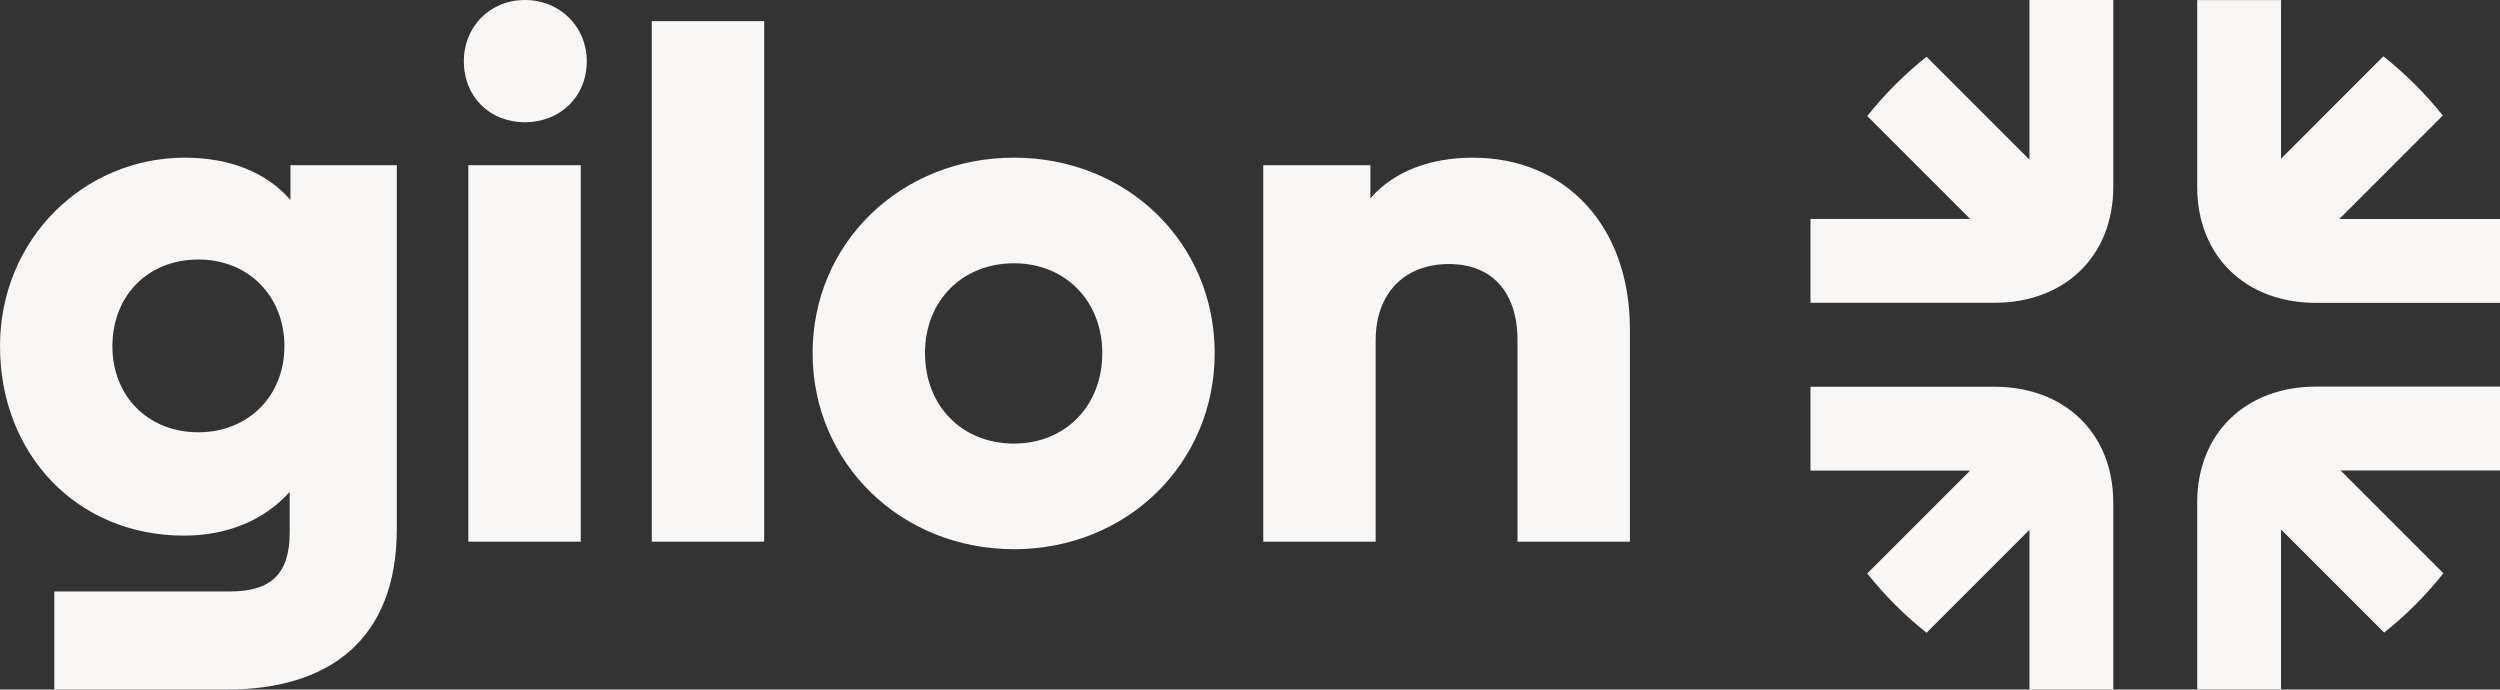 <svg xmlns="http://www.w3.org/2000/svg" width="1269" height="350" viewBox="0 0 1269 350" fill="none"><rect x="0" y="0" width="1269" height="350" fill="#333333" stroke="none"/><path d="M115.263 350H27.571V300.219H116.794C137.856 300.219 147.046 291.029 147.046 270.35V249.672C134.409 263.84 115.646 271.882 93.436 271.882C38.676 271.882 0 230.142 0 175.766C0 121.389 42.505 80.033 93.818 80.033C115.646 80.033 134.792 86.926 147.429 101.477V83.862H201.422V268.435C201.422 324.727 166.958 350 115.263 350ZM100.711 219.42C125.985 219.42 144.365 201.039 144.365 175.766C144.365 150.109 125.985 131.729 100.711 131.729C75.055 131.729 57.057 150.109 57.057 175.766C57.057 201.039 75.055 219.42 100.711 219.42ZM266.452 62.035C248.454 62.035 235.434 49.015 235.434 31.017C235.434 13.786 248.454 0 266.452 0C284.449 0 297.852 13.786 297.852 31.017C297.852 49.015 284.449 62.035 266.452 62.035ZM294.789 274.945H237.732V83.862H294.789V274.945ZM387.903 274.945H330.846V10.722H387.903V274.945ZM514.719 278.775C457.28 278.775 412.476 235.12 412.476 179.212C412.476 123.304 457.28 80.033 514.719 80.033C572.159 80.033 616.579 123.304 616.579 179.212C616.579 235.12 572.159 278.775 514.719 278.775ZM514.719 225.164C540.759 225.164 559.522 206.018 559.522 179.212C559.522 152.79 540.759 133.643 514.719 133.643C488.297 133.643 469.533 152.79 469.533 179.212C469.533 206.018 488.297 225.164 514.719 225.164ZM698.29 274.945H641.233V83.862H695.609V100.711C707.097 87.309 725.478 80.033 747.688 80.033C794.789 80.033 827.338 114.88 827.338 166.958V274.945H770.281V172.702C770.281 148.578 757.644 134.026 735.434 134.026C712.841 134.026 698.29 148.961 698.29 172.702V274.945Z" fill="#F9F7F5"></path><path d="M1209.81 28.589C1220.96 37.422 1231.08 47.503 1239.96 58.621L1187.41 111.175H1269V153.74H1175.57C1140.11 153.74 1115.29 130.25 1115.29 94.794V0.046H1157.85V80.548L1209.81 28.589Z" fill="#F9F7F5"></path><path d="M947.821 58.903C956.676 47.769 966.777 37.667 977.912 28.813L1030.15 81.049V0H1072.71V94.749C1072.71 130.205 1047.89 153.694 1012.43 153.694H919V111.129H1000.05L947.821 58.903Z" fill="#F9F7F5"></path><path d="M1210.2 321.109C1221.33 312.246 1231.42 302.14 1240.27 290.998L1188.08 238.807H1269V196.242H1175.57C1140.11 196.242 1115.29 219.731 1115.29 255.188V349.936H1157.85V268.763L1210.2 321.109Z" fill="#F9F7F5"></path><path d="M977.903 321.184L1030.15 268.939V350.005H1072.71V255.256C1072.71 219.801 1047.89 196.311 1012.43 196.311H919V238.876H1000.03L947.814 291.092C956.668 302.228 966.769 312.328 977.903 321.184Z" fill="#F9F7F5"></path></svg>